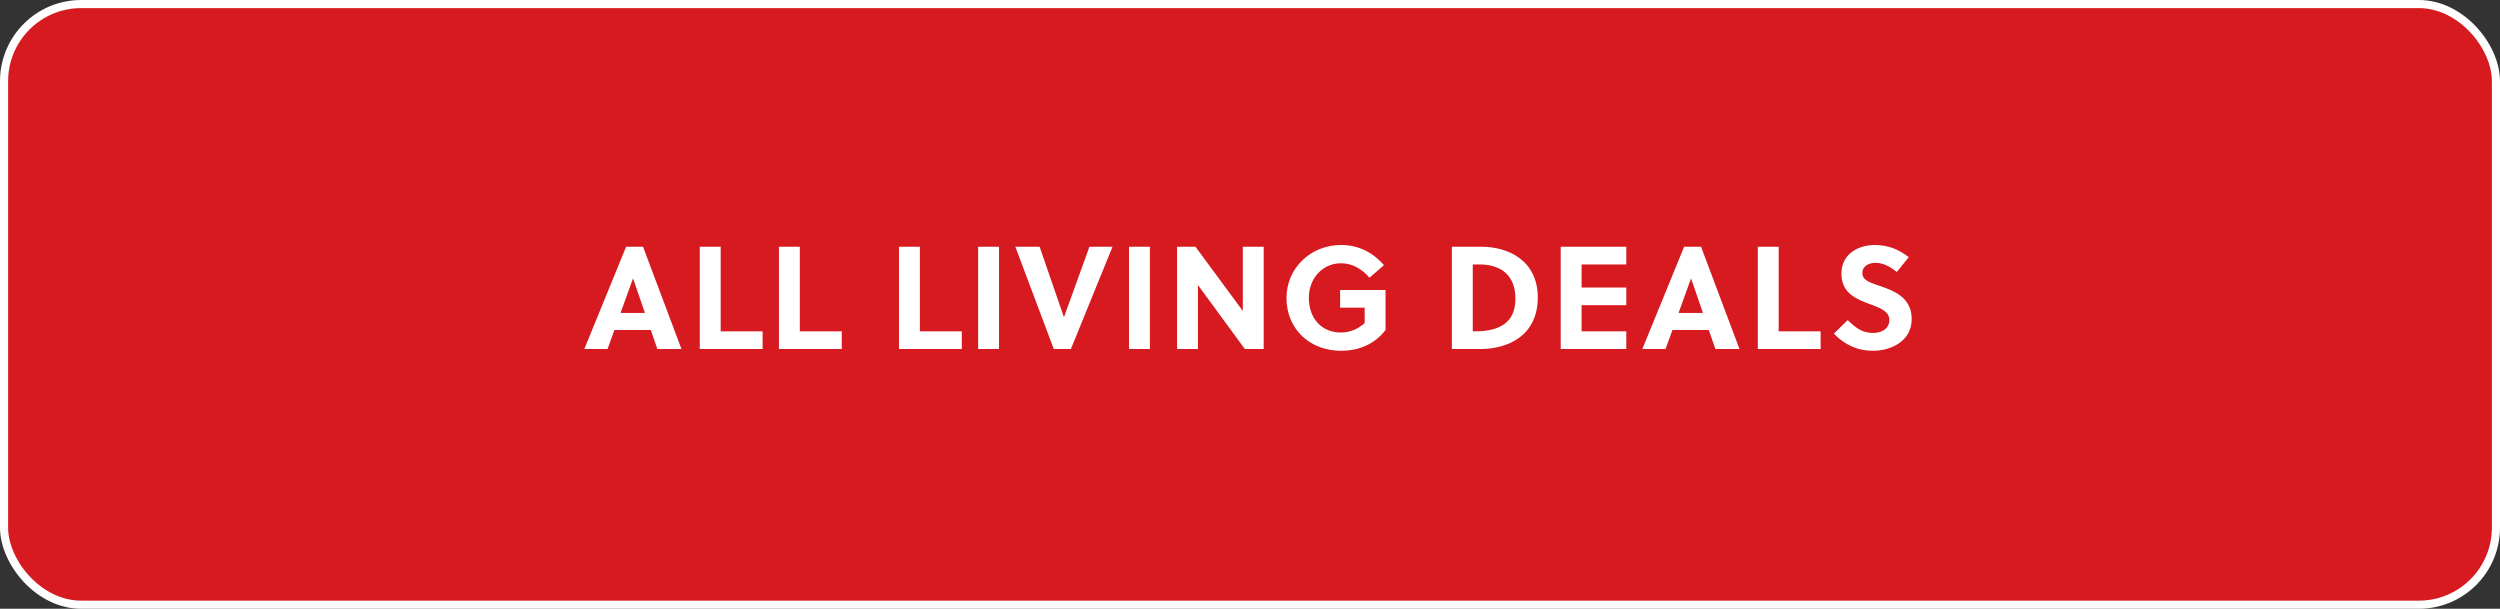 <svg width="308" height="75" viewBox="0 0 308 75" fill="none" xmlns="http://www.w3.org/2000/svg">
<rect x="0" y="0" width="308" height="75" fill="#333333" stroke="none"/>
<rect x="0.5" y="0.5" width="307" height="74" rx="9.5" fill="#D71920"/>
<rect x="0.5" y="0.5" width="307" height="74" rx="9.5" stroke="white"/>
<path d="M83.957 43H80.987L80.177 40.66H75.695L74.849 43H71.987L77.135 30.4H79.223L83.957 43ZM77.981 34.324L76.451 38.554H79.457L77.999 34.324H77.981ZM93.953 43H86.213V30.4H88.787V40.822H93.953V43ZM103.704 43H95.964V30.4H98.538V40.822H103.704V43ZM118.495 43H110.755V30.4H113.329V40.822H118.495V43ZM123.08 43H120.506V30.4H123.08V43ZM137.063 30.4L131.933 43H129.827L125.093 30.4H128.081L131.069 39.058H131.087L134.219 30.4H137.063ZM141.668 43H139.094V30.4H141.668V43ZM155.687 43H153.365L147.587 35.116V43H145.013V30.4H147.281L153.113 38.302V30.4H155.687V43ZM168.126 37.906H165.102V35.728H170.7V40.642C169.386 42.406 167.388 43.216 165.21 43.216C161.394 43.216 158.496 40.57 158.496 36.7C158.496 33.01 161.502 30.184 165.21 30.184C167.334 30.184 169.116 31.066 170.502 32.668L168.72 34.216C167.838 33.19 166.65 32.434 165.21 32.434C162.924 32.434 161.25 34.306 161.25 36.7C161.25 39.22 162.816 40.966 165.21 40.966C166.236 40.966 167.334 40.552 168.126 39.796V37.906ZM178.871 43V30.4H182.543C185.801 30.4 189.455 32.092 189.455 36.646C189.455 41.308 185.837 43 182.381 43H178.871ZM181.445 32.578V40.822H181.733C184.685 40.822 186.701 39.778 186.701 36.808C186.701 34.036 185.063 32.578 182.237 32.578H181.445ZM200.36 43H192.278V30.4H200.36V32.578H194.852V35.422H200.36V37.6H194.852V40.822H200.36V43ZM214.305 43H211.335L210.525 40.66H206.043L205.197 43H202.335L207.483 30.4H209.571L214.305 43ZM208.329 34.324L206.799 38.554H209.805L208.347 34.324H208.329ZM224.301 43H216.561V30.4H219.135V40.822H224.301V43ZM233.684 33.514C232.982 32.92 232.046 32.38 231.074 32.38C230.21 32.38 229.436 32.812 229.436 33.64C229.436 34.612 230.624 34.882 231.596 35.224C233.378 35.836 235.52 36.664 235.52 39.31C235.52 42.046 232.946 43.216 230.75 43.216C228.806 43.216 227.294 42.478 225.926 41.11L227.636 39.436C228.662 40.426 229.454 41.02 230.768 41.02C231.776 41.02 232.766 40.534 232.766 39.418C232.766 38.338 231.614 37.924 230.336 37.456C228.698 36.844 226.862 36.124 226.862 33.712C226.862 31.318 228.896 30.184 230.984 30.184C232.604 30.184 233.882 30.706 235.16 31.678L233.684 33.514Z" fill="white"/>
</svg>
